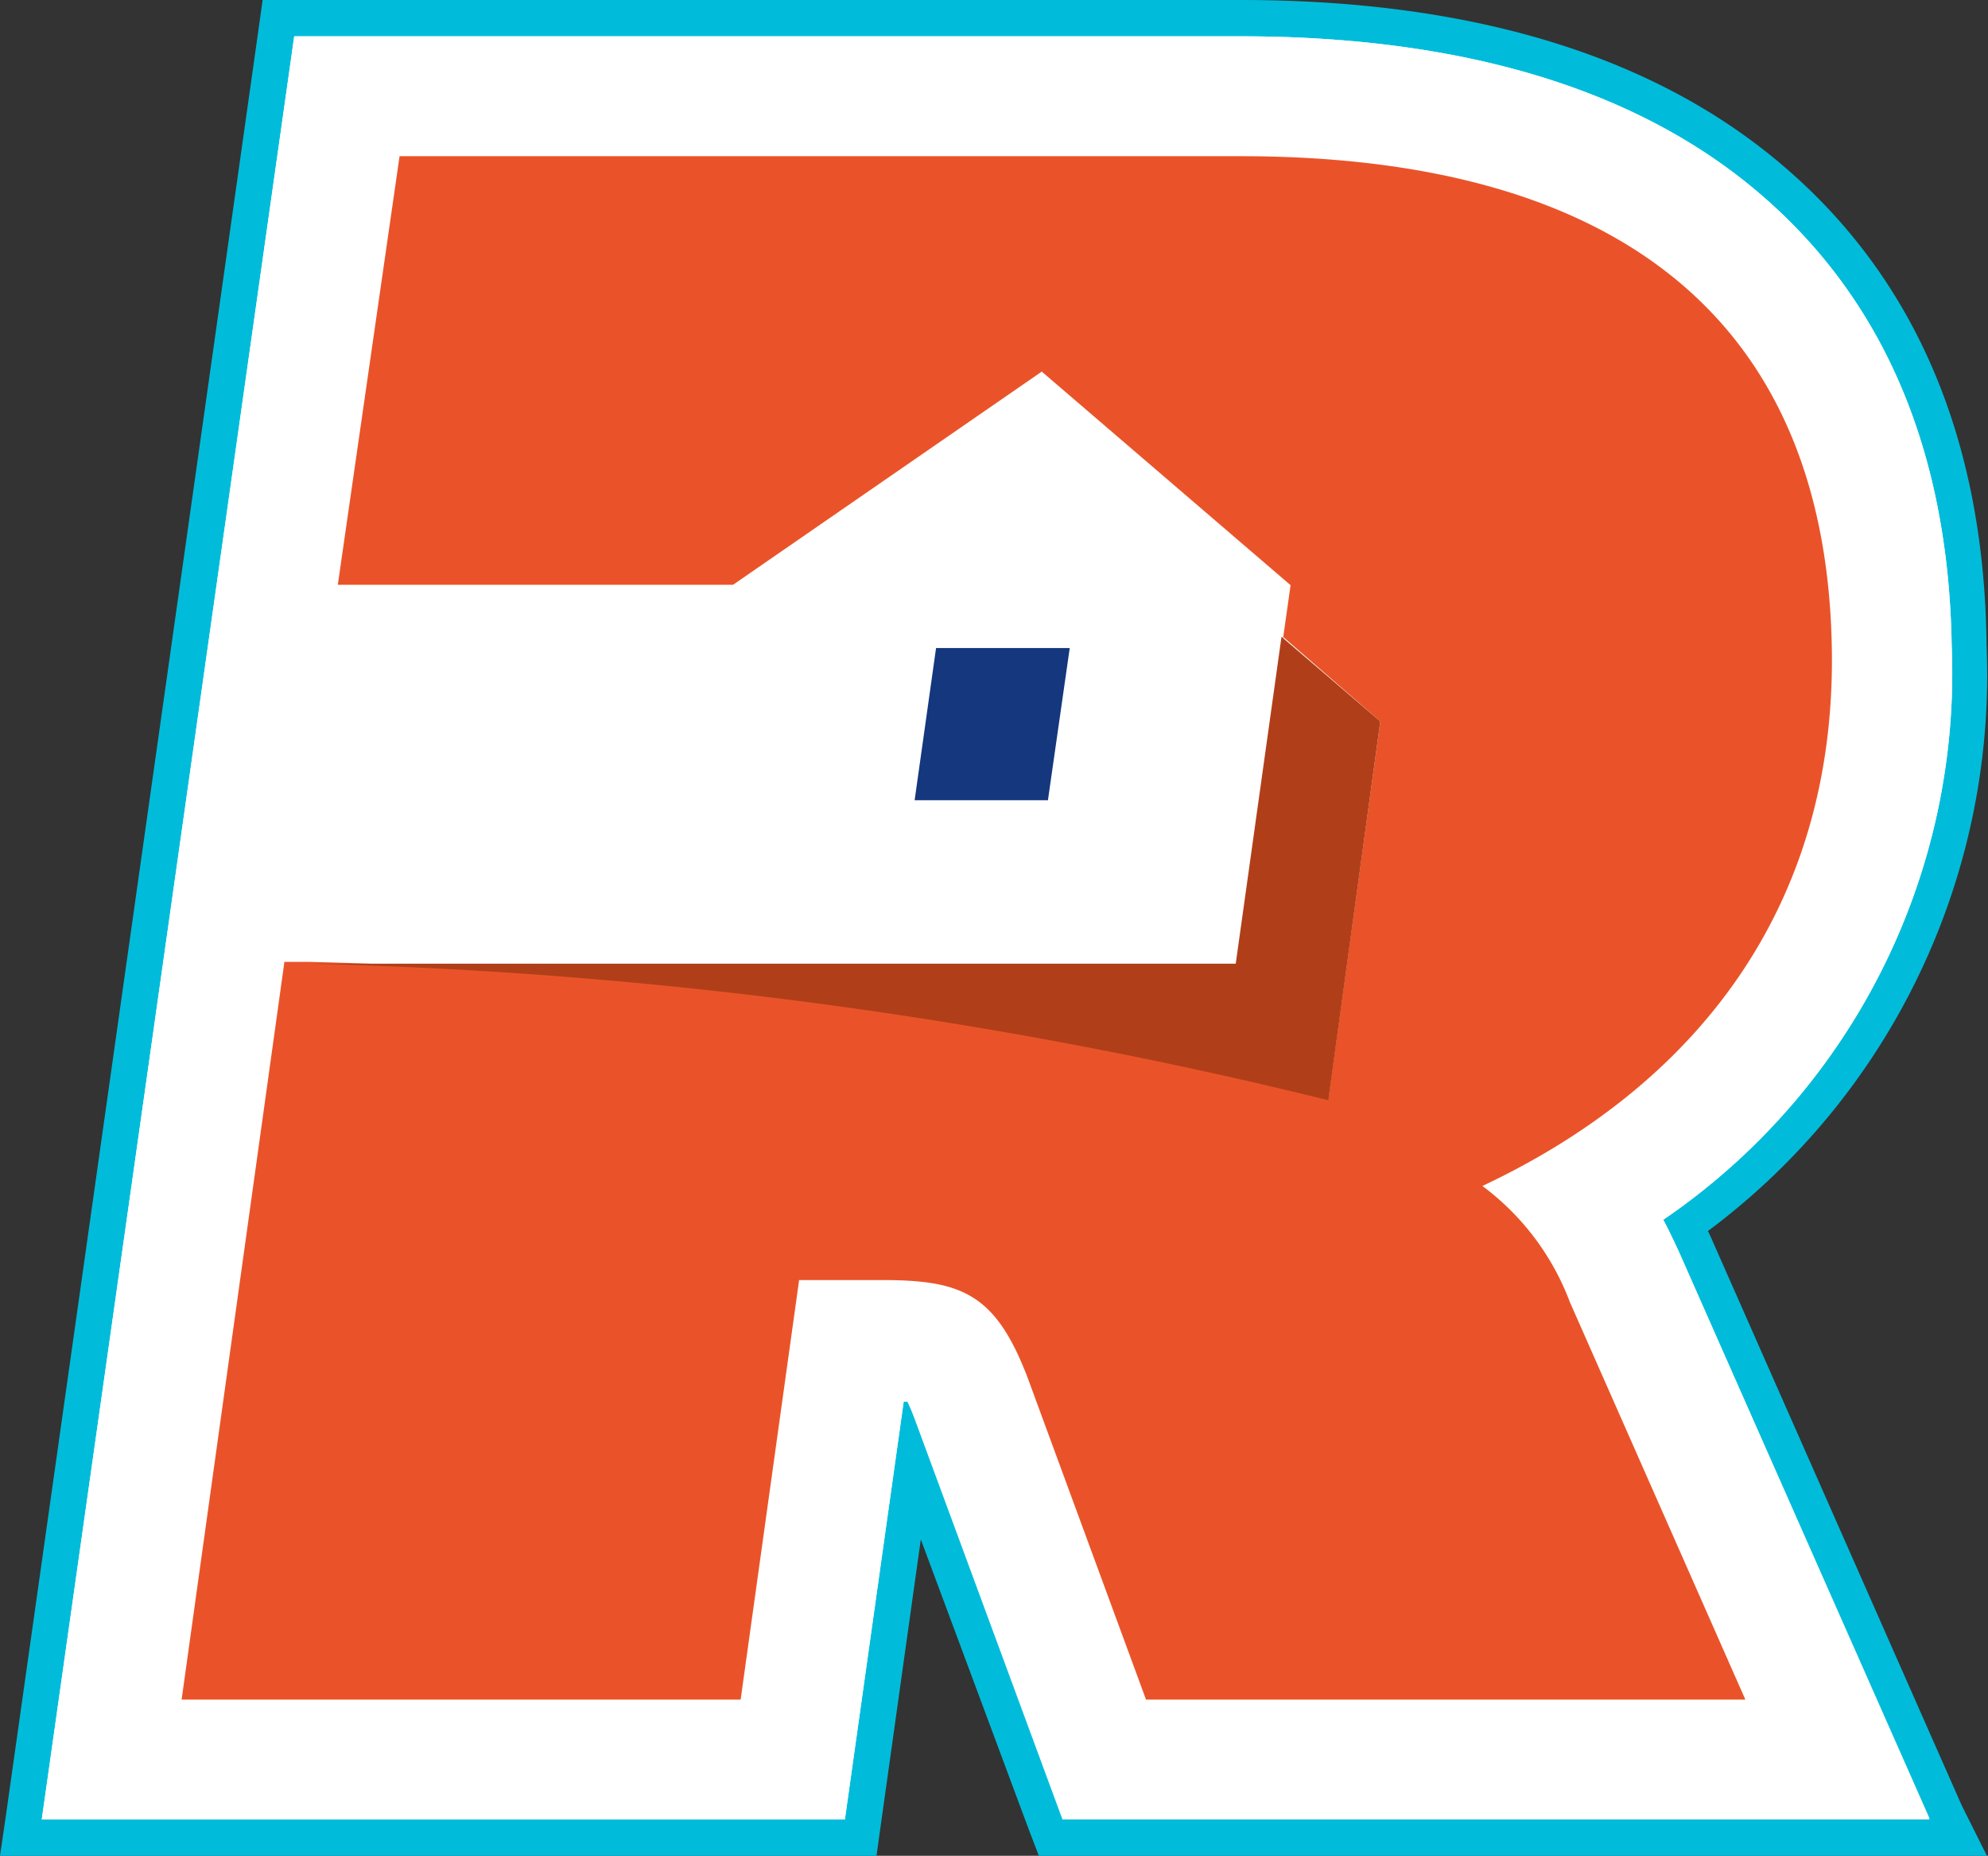 <?xml version="1.0" encoding="UTF-8"?> <svg xmlns="http://www.w3.org/2000/svg" viewBox="0 0 54.73 51.09"><rect x="0" y="0" width="54.73" height="51.09" fill="#333333" stroke="none"/><title>revival-r</title><g id="bc17337f-4732-4d02-802a-9451c0c82ddd" data-name="Layer 2"><g id="bf1aa841-4ea1-4d27-a45d-c0e6895346ad" data-name="sprite"><path d="M28.9,50.59,25.13,40.34,23.69,50.59H.58L7.67.5H34.15c6.12,0,11,1.44,14.4,4.27,3.67,3,5.58,7.39,5.68,13a18.62,18.62,0,0,1-7.8,16c.08.18.17.35.24.52l7.22,16.34Z" style="fill:#fff"></path><path d="M34.15,1c6,0,10.74,1.4,14.08,4.15,3.56,2.93,5.41,7.17,5.5,12.62a18.22,18.22,0,0,1-7.94,15.81c.16.3.3.6.43.88l6.9,15.63H29.25l-4.06-11c-.09-.24-.16-.4-.21-.5h-.1L23.26,50.09H1.15L8.1,1H34.15m0-1H7.23L7.11.86.16,50,0,51.09H24.13l.12-.86,1.1-7.85,3,8.06.25.65h26.1L54,49.69l-6.9-15.63-.08-.17a19.09,19.09,0,0,0,7.67-16.13C54.63,12,52.66,7.5,48.87,4.38,45.34,1.47,40.39,0,34.15,0Z" style="fill:#00bcda"></path><path d="M46.22,34.46c-.13-.28-.27-.58-.43-.88a18.22,18.22,0,0,0,7.94-15.81c-.09-5.45-1.94-9.69-5.5-12.62C44.89,2.4,40.15,1,34.15,1H8.1L1.15,50.09H23.26l1.62-11.53H25c.05.1.12.27.21.5l4.06,11H53.12ZM28.29,37.9c-.88-2.28-1.8-2.66-4-2.66H22L20.39,46.79H5L7.83,26.48H34.06l1.47-10.37-6.85-5.88-8.5,5.87H9.3L11,4.3H34.15c10.41,0,16.12,4.56,16.28,13.53.13,7.22-3.82,12.09-9.62,14.82a7.09,7.09,0,0,1,2.41,3.2l4.83,10.94H31.56ZM25.18,22l.59-4.19h3.68L28.85,22Z" style="fill:#fff"></path><path d="M43.22,35.85a7.09,7.09,0,0,0-2.41-3.2c5.8-2.73,9.75-7.6,9.62-14.82-.16-9-5.87-13.53-16.28-13.53H11L9.3,16.1H20.18l8.5-5.87,6.85,5.88L34.06,26.48l1.26-8.95L38,19.86,36.57,30.24A129.8,129.8,0,0,0,8.48,26.48H7.83L5,46.79H20.39L22,35.24h2.28c2.2,0,3.12.38,4,2.66l3.27,8.89H48.05Z" style="fill:#ea5329"></path><path d="M38,19.86l-2.72-2.33-1.26,9H8.48a129.8,129.8,0,0,1,28.09,3.76Z" style="fill:#b03f19"></path><polygon points="25.77 17.84 25.18 22.03 28.85 22.03 29.45 17.84 25.77 17.84" style="fill:#14377d"></polygon></g></g></svg> 